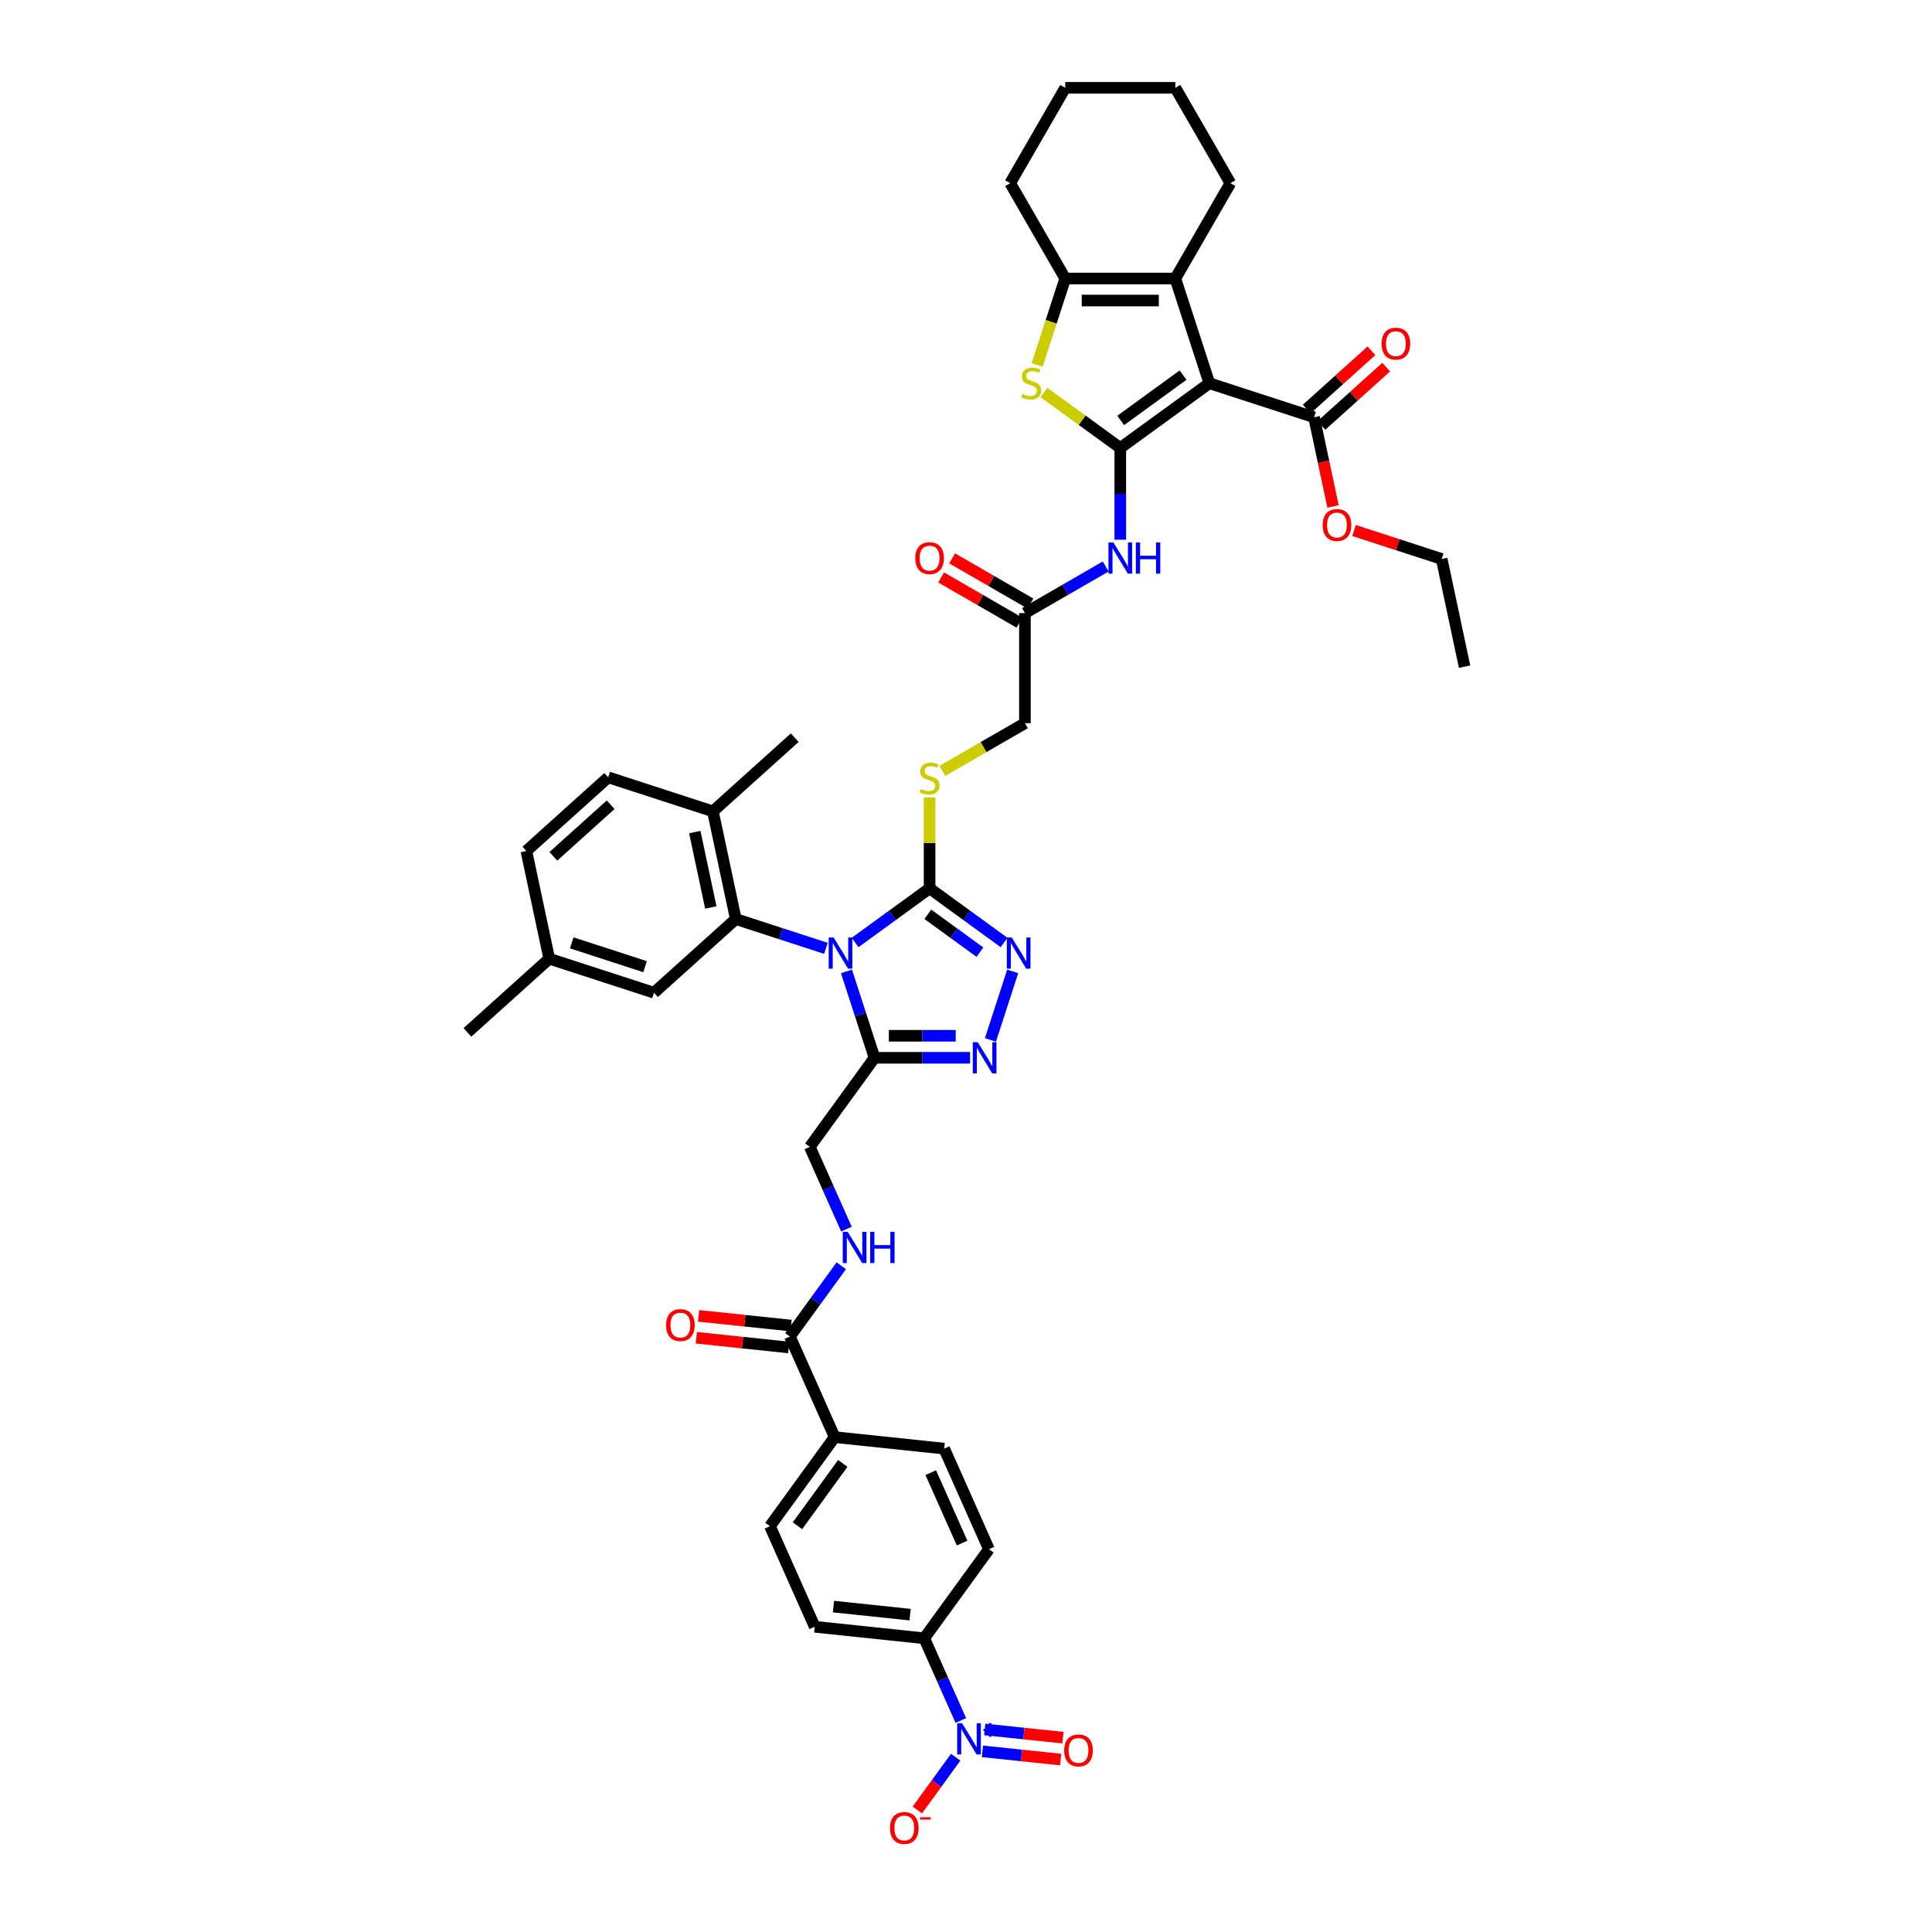 <?xml version='1.0' encoding='iso-8859-1'?>
<svg version='1.1' baseProfile='full'
              xmlns='http://www.w3.org/2000/svg'
                      xmlns:rdkit='http://www.rdkit.org/xml'
                      xmlns:xlink='http://www.w3.org/1999/xlink'
                  xml:space='preserve'
width='1000px' height='1000px' viewBox='0 0 1000 1000'>
<!-- END OF HEADER -->
<rect style='opacity:1.0;fill:#FFFFFF;stroke:none' width='1000' height='1000' x='0' y='0'> </rect>
<path class='bond-2' d='M 442.589,487.829 L 461.869,473.821' style='fill:none;fill-rule:evenodd;stroke:#0000FF;stroke-width:6px;stroke-linecap:butt;stroke-linejoin:miter;stroke-opacity:1' />
<path class='bond-2' d='M 461.869,473.821 L 481.149,459.814' style='fill:none;fill-rule:evenodd;stroke:#000000;stroke-width:6px;stroke-linecap:butt;stroke-linejoin:miter;stroke-opacity:1' />
<path class='bond-3' d='M 438.129,502.805 L 445.391,525.158' style='fill:none;fill-rule:evenodd;stroke:#0000FF;stroke-width:6px;stroke-linecap:butt;stroke-linejoin:miter;stroke-opacity:1' />
<path class='bond-3' d='M 445.391,525.158 L 452.654,547.51' style='fill:none;fill-rule:evenodd;stroke:#000000;stroke-width:6px;stroke-linecap:butt;stroke-linejoin:miter;stroke-opacity:1' />
<path class='bond-5' d='M 427.498,490.859 L 404.171,483.28' style='fill:none;fill-rule:evenodd;stroke:#0000FF;stroke-width:6px;stroke-linecap:butt;stroke-linejoin:miter;stroke-opacity:1' />
<path class='bond-5' d='M 404.171,483.28 L 380.844,475.7' style='fill:none;fill-rule:evenodd;stroke:#000000;stroke-width:6px;stroke-linecap:butt;stroke-linejoin:miter;stroke-opacity:1' />
<path class='bond-0' d='M 579.856,231.859 L 579.856,255.606' style='fill:none;fill-rule:evenodd;stroke:#000000;stroke-width:6px;stroke-linecap:butt;stroke-linejoin:miter;stroke-opacity:1' />
<path class='bond-0' d='M 579.856,255.606 L 579.856,279.353' style='fill:none;fill-rule:evenodd;stroke:#0000FF;stroke-width:6px;stroke-linecap:butt;stroke-linejoin:miter;stroke-opacity:1' />
<path class='bond-1' d='M 579.856,231.859 L 625.961,198.361' style='fill:none;fill-rule:evenodd;stroke:#000000;stroke-width:6px;stroke-linecap:butt;stroke-linejoin:miter;stroke-opacity:1' />
<path class='bond-1' d='M 580.072,217.613 L 612.346,194.165' style='fill:none;fill-rule:evenodd;stroke:#000000;stroke-width:6px;stroke-linecap:butt;stroke-linejoin:miter;stroke-opacity:1' />
<path class='bond-4' d='M 579.856,231.859 L 560.103,217.507' style='fill:none;fill-rule:evenodd;stroke:#000000;stroke-width:6px;stroke-linecap:butt;stroke-linejoin:miter;stroke-opacity:1' />
<path class='bond-4' d='M 560.103,217.507 L 540.35,203.156' style='fill:none;fill-rule:evenodd;stroke:#CCCC00;stroke-width:6px;stroke-linecap:butt;stroke-linejoin:miter;stroke-opacity:1' />
<path class='bond-6' d='M 625.961,198.361 L 608.35,144.162' style='fill:none;fill-rule:evenodd;stroke:#000000;stroke-width:6px;stroke-linecap:butt;stroke-linejoin:miter;stroke-opacity:1' />
<path class='bond-12' d='M 625.961,198.361 L 680.16,215.972' style='fill:none;fill-rule:evenodd;stroke:#000000;stroke-width:6px;stroke-linecap:butt;stroke-linejoin:miter;stroke-opacity:1' />
<path class='bond-7' d='M 481.149,459.814 L 500.428,473.821' style='fill:none;fill-rule:evenodd;stroke:#000000;stroke-width:6px;stroke-linecap:butt;stroke-linejoin:miter;stroke-opacity:1' />
<path class='bond-7' d='M 500.428,473.821 L 519.708,487.829' style='fill:none;fill-rule:evenodd;stroke:#0000FF;stroke-width:6px;stroke-linecap:butt;stroke-linejoin:miter;stroke-opacity:1' />
<path class='bond-7' d='M 480.233,473.237 L 493.729,483.042' style='fill:none;fill-rule:evenodd;stroke:#000000;stroke-width:6px;stroke-linecap:butt;stroke-linejoin:miter;stroke-opacity:1' />
<path class='bond-7' d='M 493.729,483.042 L 507.225,492.847' style='fill:none;fill-rule:evenodd;stroke:#0000FF;stroke-width:6px;stroke-linecap:butt;stroke-linejoin:miter;stroke-opacity:1' />
<path class='bond-14' d='M 481.149,459.814 L 481.149,436.272' style='fill:none;fill-rule:evenodd;stroke:#000000;stroke-width:6px;stroke-linecap:butt;stroke-linejoin:miter;stroke-opacity:1' />
<path class='bond-14' d='M 481.149,436.272 L 481.149,412.729' style='fill:none;fill-rule:evenodd;stroke:#CCCC00;stroke-width:6px;stroke-linecap:butt;stroke-linejoin:miter;stroke-opacity:1' />
<path class='bond-8' d='M 452.654,547.51 L 477.376,547.51' style='fill:none;fill-rule:evenodd;stroke:#000000;stroke-width:6px;stroke-linecap:butt;stroke-linejoin:miter;stroke-opacity:1' />
<path class='bond-8' d='M 477.376,547.51 L 502.098,547.51' style='fill:none;fill-rule:evenodd;stroke:#0000FF;stroke-width:6px;stroke-linecap:butt;stroke-linejoin:miter;stroke-opacity:1' />
<path class='bond-8' d='M 460.071,536.113 L 477.376,536.113' style='fill:none;fill-rule:evenodd;stroke:#000000;stroke-width:6px;stroke-linecap:butt;stroke-linejoin:miter;stroke-opacity:1' />
<path class='bond-8' d='M 477.376,536.113 L 494.681,536.113' style='fill:none;fill-rule:evenodd;stroke:#0000FF;stroke-width:6px;stroke-linecap:butt;stroke-linejoin:miter;stroke-opacity:1' />
<path class='bond-19' d='M 452.654,547.51 L 419.157,593.615' style='fill:none;fill-rule:evenodd;stroke:#000000;stroke-width:6px;stroke-linecap:butt;stroke-linejoin:miter;stroke-opacity:1' />
<path class='bond-10' d='M 536.829,188.89 L 544.095,166.526' style='fill:none;fill-rule:evenodd;stroke:#CCCC00;stroke-width:6px;stroke-linecap:butt;stroke-linejoin:miter;stroke-opacity:1' />
<path class='bond-10' d='M 544.095,166.526 L 551.362,144.162' style='fill:none;fill-rule:evenodd;stroke:#000000;stroke-width:6px;stroke-linecap:butt;stroke-linejoin:miter;stroke-opacity:1' />
<path class='bond-20' d='M 380.844,475.7 L 368.996,419.957' style='fill:none;fill-rule:evenodd;stroke:#000000;stroke-width:6px;stroke-linecap:butt;stroke-linejoin:miter;stroke-opacity:1' />
<path class='bond-20' d='M 367.918,469.708 L 359.624,430.688' style='fill:none;fill-rule:evenodd;stroke:#000000;stroke-width:6px;stroke-linecap:butt;stroke-linejoin:miter;stroke-opacity:1' />
<path class='bond-21' d='M 380.844,475.7 L 338.493,513.833' style='fill:none;fill-rule:evenodd;stroke:#000000;stroke-width:6px;stroke-linecap:butt;stroke-linejoin:miter;stroke-opacity:1' />
<path class='bond-35' d='M 608.35,144.162 L 636.845,94.808' style='fill:none;fill-rule:evenodd;stroke:#000000;stroke-width:6px;stroke-linecap:butt;stroke-linejoin:miter;stroke-opacity:1' />
<path class='bond-47' d='M 608.35,144.162 L 551.362,144.162' style='fill:none;fill-rule:evenodd;stroke:#000000;stroke-width:6px;stroke-linecap:butt;stroke-linejoin:miter;stroke-opacity:1' />
<path class='bond-47' d='M 599.802,155.56 L 559.91,155.56' style='fill:none;fill-rule:evenodd;stroke:#000000;stroke-width:6px;stroke-linecap:butt;stroke-linejoin:miter;stroke-opacity:1' />
<path class='bond-44' d='M 524.169,502.805 L 512.647,538.266' style='fill:none;fill-rule:evenodd;stroke:#0000FF;stroke-width:6px;stroke-linecap:butt;stroke-linejoin:miter;stroke-opacity:1' />
<path class='bond-9' d='M 497.33,890.535 L 487.854,869.251' style='fill:none;fill-rule:evenodd;stroke:#0000FF;stroke-width:6px;stroke-linecap:butt;stroke-linejoin:miter;stroke-opacity:1' />
<path class='bond-9' d='M 487.854,869.251 L 478.378,847.967' style='fill:none;fill-rule:evenodd;stroke:#000000;stroke-width:6px;stroke-linecap:butt;stroke-linejoin:miter;stroke-opacity:1' />
<path class='bond-18' d='M 494.659,909.523 L 484.735,923.183' style='fill:none;fill-rule:evenodd;stroke:#0000FF;stroke-width:6px;stroke-linecap:butt;stroke-linejoin:miter;stroke-opacity:1' />
<path class='bond-18' d='M 484.735,923.183 L 474.811,936.842' style='fill:none;fill-rule:evenodd;stroke:#FF0000;stroke-width:6px;stroke-linecap:butt;stroke-linejoin:miter;stroke-opacity:1' />
<path class='bond-22' d='M 508.507,906.49 L 528.75,908.617' style='fill:none;fill-rule:evenodd;stroke:#0000FF;stroke-width:6px;stroke-linecap:butt;stroke-linejoin:miter;stroke-opacity:1' />
<path class='bond-22' d='M 528.75,908.617 L 548.994,910.745' style='fill:none;fill-rule:evenodd;stroke:#FF0000;stroke-width:6px;stroke-linecap:butt;stroke-linejoin:miter;stroke-opacity:1' />
<path class='bond-22' d='M 509.698,895.154 L 529.942,897.282' style='fill:none;fill-rule:evenodd;stroke:#0000FF;stroke-width:6px;stroke-linecap:butt;stroke-linejoin:miter;stroke-opacity:1' />
<path class='bond-22' d='M 529.942,897.282 L 550.186,899.41' style='fill:none;fill-rule:evenodd;stroke:#FF0000;stroke-width:6px;stroke-linecap:butt;stroke-linejoin:miter;stroke-opacity:1' />
<path class='bond-37' d='M 551.362,144.162 L 522.867,94.808' style='fill:none;fill-rule:evenodd;stroke:#000000;stroke-width:6px;stroke-linecap:butt;stroke-linejoin:miter;stroke-opacity:1' />
<path class='bond-11' d='M 572.311,293.204 L 551.406,305.273' style='fill:none;fill-rule:evenodd;stroke:#0000FF;stroke-width:6px;stroke-linecap:butt;stroke-linejoin:miter;stroke-opacity:1' />
<path class='bond-11' d='M 551.406,305.273 L 530.502,317.342' style='fill:none;fill-rule:evenodd;stroke:#000000;stroke-width:6px;stroke-linecap:butt;stroke-linejoin:miter;stroke-opacity:1' />
<path class='bond-24' d='M 683.974,220.207 L 700.732,205.117' style='fill:none;fill-rule:evenodd;stroke:#000000;stroke-width:6px;stroke-linecap:butt;stroke-linejoin:miter;stroke-opacity:1' />
<path class='bond-24' d='M 700.732,205.117 L 717.491,190.028' style='fill:none;fill-rule:evenodd;stroke:#FF0000;stroke-width:6px;stroke-linecap:butt;stroke-linejoin:miter;stroke-opacity:1' />
<path class='bond-24' d='M 676.347,211.737 L 693.106,196.647' style='fill:none;fill-rule:evenodd;stroke:#000000;stroke-width:6px;stroke-linecap:butt;stroke-linejoin:miter;stroke-opacity:1' />
<path class='bond-24' d='M 693.106,196.647 L 709.865,181.557' style='fill:none;fill-rule:evenodd;stroke:#FF0000;stroke-width:6px;stroke-linecap:butt;stroke-linejoin:miter;stroke-opacity:1' />
<path class='bond-34' d='M 680.16,215.972 L 685.066,239.051' style='fill:none;fill-rule:evenodd;stroke:#000000;stroke-width:6px;stroke-linecap:butt;stroke-linejoin:miter;stroke-opacity:1' />
<path class='bond-34' d='M 685.066,239.051 L 689.972,262.13' style='fill:none;fill-rule:evenodd;stroke:#FF0000;stroke-width:6px;stroke-linecap:butt;stroke-linejoin:miter;stroke-opacity:1' />
<path class='bond-13' d='M 408.839,691.782 L 422.139,673.477' style='fill:none;fill-rule:evenodd;stroke:#000000;stroke-width:6px;stroke-linecap:butt;stroke-linejoin:miter;stroke-opacity:1' />
<path class='bond-13' d='M 422.139,673.477 L 435.438,655.171' style='fill:none;fill-rule:evenodd;stroke:#0000FF;stroke-width:6px;stroke-linecap:butt;stroke-linejoin:miter;stroke-opacity:1' />
<path class='bond-23' d='M 408.839,691.782 L 432.019,743.844' style='fill:none;fill-rule:evenodd;stroke:#000000;stroke-width:6px;stroke-linecap:butt;stroke-linejoin:miter;stroke-opacity:1' />
<path class='bond-25' d='M 409.435,686.114 L 385.513,683.6' style='fill:none;fill-rule:evenodd;stroke:#000000;stroke-width:6px;stroke-linecap:butt;stroke-linejoin:miter;stroke-opacity:1' />
<path class='bond-25' d='M 385.513,683.6 L 361.592,681.086' style='fill:none;fill-rule:evenodd;stroke:#FF0000;stroke-width:6px;stroke-linecap:butt;stroke-linejoin:miter;stroke-opacity:1' />
<path class='bond-25' d='M 408.244,697.449 L 384.322,694.935' style='fill:none;fill-rule:evenodd;stroke:#000000;stroke-width:6px;stroke-linecap:butt;stroke-linejoin:miter;stroke-opacity:1' />
<path class='bond-25' d='M 384.322,694.935 L 360.4,692.421' style='fill:none;fill-rule:evenodd;stroke:#FF0000;stroke-width:6px;stroke-linecap:butt;stroke-linejoin:miter;stroke-opacity:1' />
<path class='bond-31' d='M 487.748,399.015 L 509.125,386.673' style='fill:none;fill-rule:evenodd;stroke:#CCCC00;stroke-width:6px;stroke-linecap:butt;stroke-linejoin:miter;stroke-opacity:1' />
<path class='bond-31' d='M 509.125,386.673 L 530.502,374.33' style='fill:none;fill-rule:evenodd;stroke:#000000;stroke-width:6px;stroke-linecap:butt;stroke-linejoin:miter;stroke-opacity:1' />
<path class='bond-15' d='M 530.502,317.342 L 530.502,374.33' style='fill:none;fill-rule:evenodd;stroke:#000000;stroke-width:6px;stroke-linecap:butt;stroke-linejoin:miter;stroke-opacity:1' />
<path class='bond-26' d='M 533.352,312.406 L 513.091,300.709' style='fill:none;fill-rule:evenodd;stroke:#000000;stroke-width:6px;stroke-linecap:butt;stroke-linejoin:miter;stroke-opacity:1' />
<path class='bond-26' d='M 513.091,300.709 L 492.831,289.012' style='fill:none;fill-rule:evenodd;stroke:#FF0000;stroke-width:6px;stroke-linecap:butt;stroke-linejoin:miter;stroke-opacity:1' />
<path class='bond-26' d='M 527.653,322.277 L 507.393,310.58' style='fill:none;fill-rule:evenodd;stroke:#000000;stroke-width:6px;stroke-linecap:butt;stroke-linejoin:miter;stroke-opacity:1' />
<path class='bond-26' d='M 507.393,310.58 L 487.132,298.883' style='fill:none;fill-rule:evenodd;stroke:#FF0000;stroke-width:6px;stroke-linecap:butt;stroke-linejoin:miter;stroke-opacity:1' />
<path class='bond-16' d='M 438.109,636.183 L 428.633,614.899' style='fill:none;fill-rule:evenodd;stroke:#0000FF;stroke-width:6px;stroke-linecap:butt;stroke-linejoin:miter;stroke-opacity:1' />
<path class='bond-16' d='M 428.633,614.899 L 419.157,593.615' style='fill:none;fill-rule:evenodd;stroke:#000000;stroke-width:6px;stroke-linecap:butt;stroke-linejoin:miter;stroke-opacity:1' />
<path class='bond-17' d='M 478.378,847.967 L 421.701,842.01' style='fill:none;fill-rule:evenodd;stroke:#000000;stroke-width:6px;stroke-linecap:butt;stroke-linejoin:miter;stroke-opacity:1' />
<path class='bond-17' d='M 471.067,835.738 L 431.394,831.569' style='fill:none;fill-rule:evenodd;stroke:#000000;stroke-width:6px;stroke-linecap:butt;stroke-linejoin:miter;stroke-opacity:1' />
<path class='bond-46' d='M 478.378,847.967 L 511.875,801.862' style='fill:none;fill-rule:evenodd;stroke:#000000;stroke-width:6px;stroke-linecap:butt;stroke-linejoin:miter;stroke-opacity:1' />
<path class='bond-32' d='M 368.996,419.957 L 314.796,402.346' style='fill:none;fill-rule:evenodd;stroke:#000000;stroke-width:6px;stroke-linecap:butt;stroke-linejoin:miter;stroke-opacity:1' />
<path class='bond-38' d='M 368.996,419.957 L 411.346,381.824' style='fill:none;fill-rule:evenodd;stroke:#000000;stroke-width:6px;stroke-linecap:butt;stroke-linejoin:miter;stroke-opacity:1' />
<path class='bond-33' d='M 338.493,513.833 L 284.294,496.223' style='fill:none;fill-rule:evenodd;stroke:#000000;stroke-width:6px;stroke-linecap:butt;stroke-linejoin:miter;stroke-opacity:1' />
<path class='bond-33' d='M 333.885,500.352 L 295.946,488.024' style='fill:none;fill-rule:evenodd;stroke:#000000;stroke-width:6px;stroke-linecap:butt;stroke-linejoin:miter;stroke-opacity:1' />
<path class='bond-29' d='M 432.019,743.844 L 488.695,749.801' style='fill:none;fill-rule:evenodd;stroke:#000000;stroke-width:6px;stroke-linecap:butt;stroke-linejoin:miter;stroke-opacity:1' />
<path class='bond-30' d='M 432.019,743.844 L 398.522,789.948' style='fill:none;fill-rule:evenodd;stroke:#000000;stroke-width:6px;stroke-linecap:butt;stroke-linejoin:miter;stroke-opacity:1' />
<path class='bond-30' d='M 436.215,757.459 L 412.767,789.732' style='fill:none;fill-rule:evenodd;stroke:#000000;stroke-width:6px;stroke-linecap:butt;stroke-linejoin:miter;stroke-opacity:1' />
<path class='bond-27' d='M 511.875,801.862 L 488.695,749.801' style='fill:none;fill-rule:evenodd;stroke:#000000;stroke-width:6px;stroke-linecap:butt;stroke-linejoin:miter;stroke-opacity:1' />
<path class='bond-27' d='M 497.985,798.689 L 481.76,762.246' style='fill:none;fill-rule:evenodd;stroke:#000000;stroke-width:6px;stroke-linecap:butt;stroke-linejoin:miter;stroke-opacity:1' />
<path class='bond-28' d='M 421.701,842.01 L 398.522,789.948' style='fill:none;fill-rule:evenodd;stroke:#000000;stroke-width:6px;stroke-linecap:butt;stroke-linejoin:miter;stroke-opacity:1' />
<path class='bond-45' d='M 314.796,402.346 L 272.445,440.479' style='fill:none;fill-rule:evenodd;stroke:#000000;stroke-width:6px;stroke-linecap:butt;stroke-linejoin:miter;stroke-opacity:1' />
<path class='bond-45' d='M 316.07,416.536 L 286.424,443.23' style='fill:none;fill-rule:evenodd;stroke:#000000;stroke-width:6px;stroke-linecap:butt;stroke-linejoin:miter;stroke-opacity:1' />
<path class='bond-36' d='M 284.294,496.223 L 272.445,440.479' style='fill:none;fill-rule:evenodd;stroke:#000000;stroke-width:6px;stroke-linecap:butt;stroke-linejoin:miter;stroke-opacity:1' />
<path class='bond-40' d='M 284.294,496.223 L 241.943,534.356' style='fill:none;fill-rule:evenodd;stroke:#000000;stroke-width:6px;stroke-linecap:butt;stroke-linejoin:miter;stroke-opacity:1' />
<path class='bond-39' d='M 700.842,274.585 L 723.525,281.956' style='fill:none;fill-rule:evenodd;stroke:#FF0000;stroke-width:6px;stroke-linecap:butt;stroke-linejoin:miter;stroke-opacity:1' />
<path class='bond-39' d='M 723.525,281.956 L 746.208,289.326' style='fill:none;fill-rule:evenodd;stroke:#000000;stroke-width:6px;stroke-linecap:butt;stroke-linejoin:miter;stroke-opacity:1' />
<path class='bond-41' d='M 636.845,94.808 L 608.35,45.455' style='fill:none;fill-rule:evenodd;stroke:#000000;stroke-width:6px;stroke-linecap:butt;stroke-linejoin:miter;stroke-opacity:1' />
<path class='bond-42' d='M 522.867,94.808 L 551.362,45.455' style='fill:none;fill-rule:evenodd;stroke:#000000;stroke-width:6px;stroke-linecap:butt;stroke-linejoin:miter;stroke-opacity:1' />
<path class='bond-43' d='M 746.208,289.326 L 758.057,345.069' style='fill:none;fill-rule:evenodd;stroke:#000000;stroke-width:6px;stroke-linecap:butt;stroke-linejoin:miter;stroke-opacity:1' />
<path class='bond-48' d='M 608.35,45.455 L 551.362,45.455' style='fill:none;fill-rule:evenodd;stroke:#000000;stroke-width:6px;stroke-linecap:butt;stroke-linejoin:miter;stroke-opacity:1' />
<path  class='atom-0' d='M 431.476 485.241
L 436.765 493.789
Q 437.289 494.633, 438.132 496.16
Q 438.976 497.687, 439.022 497.779
L 439.022 485.241
L 441.164 485.241
L 441.164 501.38
L 438.953 501.38
L 433.277 492.034
Q 432.616 490.94, 431.909 489.686
Q 431.225 488.433, 431.02 488.045
L 431.02 501.38
L 428.923 501.38
L 428.923 485.241
L 431.476 485.241
' fill='#0000FF'/>
<path  class='atom-5' d='M 529.192 203.901
Q 529.374 203.969, 530.127 204.288
Q 530.879 204.607, 531.7 204.813
Q 532.543 204.995, 533.364 204.995
Q 534.891 204.995, 535.78 204.266
Q 536.669 203.513, 536.669 202.214
Q 536.669 201.325, 536.213 200.778
Q 535.78 200.231, 535.096 199.934
Q 534.412 199.638, 533.272 199.296
Q 531.836 198.863, 530.97 198.453
Q 530.127 198.042, 529.511 197.176
Q 528.918 196.31, 528.918 194.851
Q 528.918 192.822, 530.286 191.568
Q 531.677 190.315, 534.412 190.315
Q 536.281 190.315, 538.401 191.204
L 537.877 192.959
Q 535.939 192.161, 534.481 192.161
Q 532.908 192.161, 532.041 192.822
Q 531.175 193.46, 531.198 194.577
Q 531.198 195.444, 531.631 195.968
Q 532.087 196.492, 532.725 196.789
Q 533.386 197.085, 534.481 197.427
Q 535.939 197.883, 536.806 198.339
Q 537.672 198.795, 538.287 199.729
Q 538.926 200.641, 538.926 202.214
Q 538.926 204.448, 537.421 205.656
Q 535.939 206.841, 533.455 206.841
Q 532.019 206.841, 530.924 206.522
Q 529.853 206.226, 528.577 205.702
L 529.192 203.901
' fill='#CCCC00'/>
<path  class='atom-8' d='M 523.686 485.241
L 528.974 493.789
Q 529.499 494.633, 530.342 496.16
Q 531.186 497.687, 531.231 497.779
L 531.231 485.241
L 533.374 485.241
L 533.374 501.38
L 531.163 501.38
L 525.487 492.034
Q 524.826 490.94, 524.119 489.686
Q 523.435 488.433, 523.23 488.045
L 523.23 501.38
L 521.133 501.38
L 521.133 485.241
L 523.686 485.241
' fill='#0000FF'/>
<path  class='atom-9' d='M 506.075 539.441
L 511.364 547.989
Q 511.888 548.832, 512.732 550.36
Q 513.575 551.887, 513.621 551.978
L 513.621 539.441
L 515.764 539.441
L 515.764 555.58
L 513.552 555.58
L 507.876 546.234
Q 507.215 545.14, 506.509 543.886
Q 505.825 542.632, 505.62 542.245
L 505.62 555.58
L 503.522 555.58
L 503.522 539.441
L 506.075 539.441
' fill='#0000FF'/>
<path  class='atom-10' d='M 497.989 891.959
L 503.278 900.508
Q 503.802 901.351, 504.646 902.878
Q 505.489 904.406, 505.535 904.497
L 505.535 891.959
L 507.678 891.959
L 507.678 908.099
L 505.466 908.099
L 499.79 898.753
Q 499.129 897.658, 498.423 896.405
Q 497.739 895.151, 497.534 894.763
L 497.534 908.099
L 495.436 908.099
L 495.436 891.959
L 497.989 891.959
' fill='#0000FF'/>
<path  class='atom-10' d='M 509.032 894.869
L 511.875 894.869
L 511.875 891.875
L 513.139 891.875
L 513.139 894.869
L 516.058 894.869
L 516.058 895.952
L 513.139 895.952
L 513.139 898.961
L 511.875 898.961
L 511.875 895.952
L 509.032 895.952
L 509.032 894.869
' fill='#0000FF'/>
<path  class='atom-12' d='M 576.288 280.778
L 581.577 289.326
Q 582.101 290.17, 582.945 291.697
Q 583.788 293.224, 583.834 293.315
L 583.834 280.778
L 585.977 280.778
L 585.977 296.917
L 583.765 296.917
L 578.089 287.571
Q 577.428 286.477, 576.722 285.223
Q 576.038 283.969, 575.833 283.582
L 575.833 296.917
L 573.735 296.917
L 573.735 280.778
L 576.288 280.778
' fill='#0000FF'/>
<path  class='atom-12' d='M 587.914 280.778
L 590.103 280.778
L 590.103 287.639
L 598.355 287.639
L 598.355 280.778
L 600.543 280.778
L 600.543 296.917
L 598.355 296.917
L 598.355 289.463
L 590.103 289.463
L 590.103 296.917
L 587.914 296.917
L 587.914 280.778
' fill='#0000FF'/>
<path  class='atom-15' d='M 476.589 408.364
Q 476.772 408.433, 477.524 408.752
Q 478.276 409.071, 479.097 409.276
Q 479.94 409.458, 480.761 409.458
Q 482.288 409.458, 483.177 408.729
Q 484.066 407.977, 484.066 406.677
Q 484.066 405.788, 483.61 405.241
Q 483.177 404.694, 482.493 404.398
Q 481.81 404.101, 480.67 403.759
Q 479.234 403.326, 478.368 402.916
Q 477.524 402.506, 476.909 401.639
Q 476.316 400.773, 476.316 399.314
Q 476.316 397.286, 477.684 396.032
Q 479.074 394.778, 481.81 394.778
Q 483.679 394.778, 485.799 395.667
L 485.275 397.422
Q 483.337 396.624, 481.878 396.624
Q 480.305 396.624, 479.439 397.286
Q 478.573 397.924, 478.595 399.041
Q 478.595 399.907, 479.029 400.431
Q 479.484 400.956, 480.123 401.252
Q 480.784 401.548, 481.878 401.89
Q 483.337 402.346, 484.203 402.802
Q 485.069 403.258, 485.685 404.193
Q 486.323 405.104, 486.323 406.677
Q 486.323 408.911, 484.819 410.119
Q 483.337 411.305, 480.852 411.305
Q 479.416 411.305, 478.322 410.986
Q 477.251 410.689, 475.974 410.165
L 476.589 408.364
' fill='#CCCC00'/>
<path  class='atom-17' d='M 438.769 637.607
L 444.058 646.156
Q 444.582 646.999, 445.425 648.526
Q 446.269 650.054, 446.314 650.145
L 446.314 637.607
L 448.457 637.607
L 448.457 653.747
L 446.246 653.747
L 440.57 644.4
Q 439.909 643.306, 439.202 642.052
Q 438.518 640.799, 438.313 640.411
L 438.313 653.747
L 436.216 653.747
L 436.216 637.607
L 438.769 637.607
' fill='#0000FF'/>
<path  class='atom-17' d='M 450.395 637.607
L 452.583 637.607
L 452.583 644.469
L 460.835 644.469
L 460.835 637.607
L 463.023 637.607
L 463.023 653.747
L 460.835 653.747
L 460.835 646.292
L 452.583 646.292
L 452.583 653.747
L 450.395 653.747
L 450.395 637.607
' fill='#0000FF'/>
<path  class='atom-19' d='M 460.651 946.18
Q 460.651 942.304, 462.566 940.139
Q 464.481 937.973, 468.06 937.973
Q 471.639 937.973, 473.554 940.139
Q 475.468 942.304, 475.468 946.18
Q 475.468 950.1, 473.531 952.334
Q 471.593 954.545, 468.06 954.545
Q 464.504 954.545, 462.566 952.334
Q 460.651 950.123, 460.651 946.18
M 468.06 952.722
Q 470.522 952.722, 471.844 951.081
Q 473.189 949.416, 473.189 946.18
Q 473.189 943.011, 471.844 941.415
Q 470.522 939.797, 468.06 939.797
Q 465.598 939.797, 464.253 941.392
Q 462.931 942.988, 462.931 946.18
Q 462.931 949.439, 464.253 951.081
Q 465.598 952.722, 468.06 952.722
' fill='#FF0000'/>
<path  class='atom-19' d='M 476.221 940.607
L 481.742 940.607
L 481.742 941.811
L 476.221 941.811
L 476.221 940.607
' fill='#FF0000'/>
<path  class='atom-23' d='M 550.825 906.032
Q 550.825 902.156, 552.74 899.991
Q 554.655 897.825, 558.234 897.825
Q 561.812 897.825, 563.727 899.991
Q 565.642 902.156, 565.642 906.032
Q 565.642 909.952, 563.704 912.186
Q 561.767 914.398, 558.234 914.398
Q 554.677 914.398, 552.74 912.186
Q 550.825 909.975, 550.825 906.032
M 558.234 912.574
Q 560.695 912.574, 562.018 910.933
Q 563.363 909.269, 563.363 906.032
Q 563.363 902.863, 562.018 901.267
Q 560.695 899.649, 558.234 899.649
Q 555.772 899.649, 554.427 901.245
Q 553.105 902.84, 553.105 906.032
Q 553.105 909.291, 554.427 910.933
Q 555.772 912.574, 558.234 912.574
' fill='#FF0000'/>
<path  class='atom-25' d='M 715.103 177.885
Q 715.103 174.009, 717.018 171.844
Q 718.932 169.678, 722.511 169.678
Q 726.09 169.678, 728.005 171.844
Q 729.92 174.009, 729.92 177.885
Q 729.92 181.805, 727.982 184.039
Q 726.045 186.251, 722.511 186.251
Q 718.955 186.251, 717.018 184.039
Q 715.103 181.828, 715.103 177.885
M 722.511 184.427
Q 724.973 184.427, 726.295 182.786
Q 727.64 181.122, 727.64 177.885
Q 727.64 174.716, 726.295 173.12
Q 724.973 171.502, 722.511 171.502
Q 720.049 171.502, 718.704 173.098
Q 717.382 174.693, 717.382 177.885
Q 717.382 181.144, 718.704 182.786
Q 720.049 184.427, 722.511 184.427
' fill='#FF0000'/>
<path  class='atom-26' d='M 344.754 685.87
Q 344.754 681.995, 346.669 679.83
Q 348.584 677.664, 352.163 677.664
Q 355.742 677.664, 357.656 679.83
Q 359.571 681.995, 359.571 685.87
Q 359.571 689.791, 357.634 692.025
Q 355.696 694.236, 352.163 694.236
Q 348.607 694.236, 346.669 692.025
Q 344.754 689.814, 344.754 685.87
M 352.163 692.413
Q 354.625 692.413, 355.947 690.771
Q 357.292 689.107, 357.292 685.87
Q 357.292 682.702, 355.947 681.106
Q 354.625 679.488, 352.163 679.488
Q 349.701 679.488, 348.356 681.083
Q 347.034 682.679, 347.034 685.87
Q 347.034 689.13, 348.356 690.771
Q 349.701 692.413, 352.163 692.413
' fill='#FF0000'/>
<path  class='atom-27' d='M 473.74 288.893
Q 473.74 285.018, 475.655 282.852
Q 477.57 280.687, 481.149 280.687
Q 484.727 280.687, 486.642 282.852
Q 488.557 285.018, 488.557 288.893
Q 488.557 292.814, 486.619 295.048
Q 484.682 297.259, 481.149 297.259
Q 477.592 297.259, 475.655 295.048
Q 473.74 292.837, 473.74 288.893
M 481.149 295.435
Q 483.61 295.435, 484.933 293.794
Q 486.278 292.13, 486.278 288.893
Q 486.278 285.724, 484.933 284.129
Q 483.61 282.51, 481.149 282.51
Q 478.687 282.51, 477.342 284.106
Q 476.02 285.702, 476.02 288.893
Q 476.02 292.153, 477.342 293.794
Q 478.687 295.435, 481.149 295.435
' fill='#FF0000'/>
<path  class='atom-35' d='M 684.6 271.761
Q 684.6 267.886, 686.515 265.72
Q 688.43 263.555, 692.009 263.555
Q 695.588 263.555, 697.503 265.72
Q 699.418 267.886, 699.418 271.761
Q 699.418 275.682, 697.48 277.916
Q 695.542 280.127, 692.009 280.127
Q 688.453 280.127, 686.515 277.916
Q 684.6 275.705, 684.6 271.761
M 692.009 278.303
Q 694.471 278.303, 695.793 276.662
Q 697.138 274.998, 697.138 271.761
Q 697.138 268.592, 695.793 266.997
Q 694.471 265.378, 692.009 265.378
Q 689.547 265.378, 688.202 266.974
Q 686.88 268.57, 686.88 271.761
Q 686.88 275.021, 688.202 276.662
Q 689.547 278.303, 692.009 278.303
' fill='#FF0000'/>
</svg>
